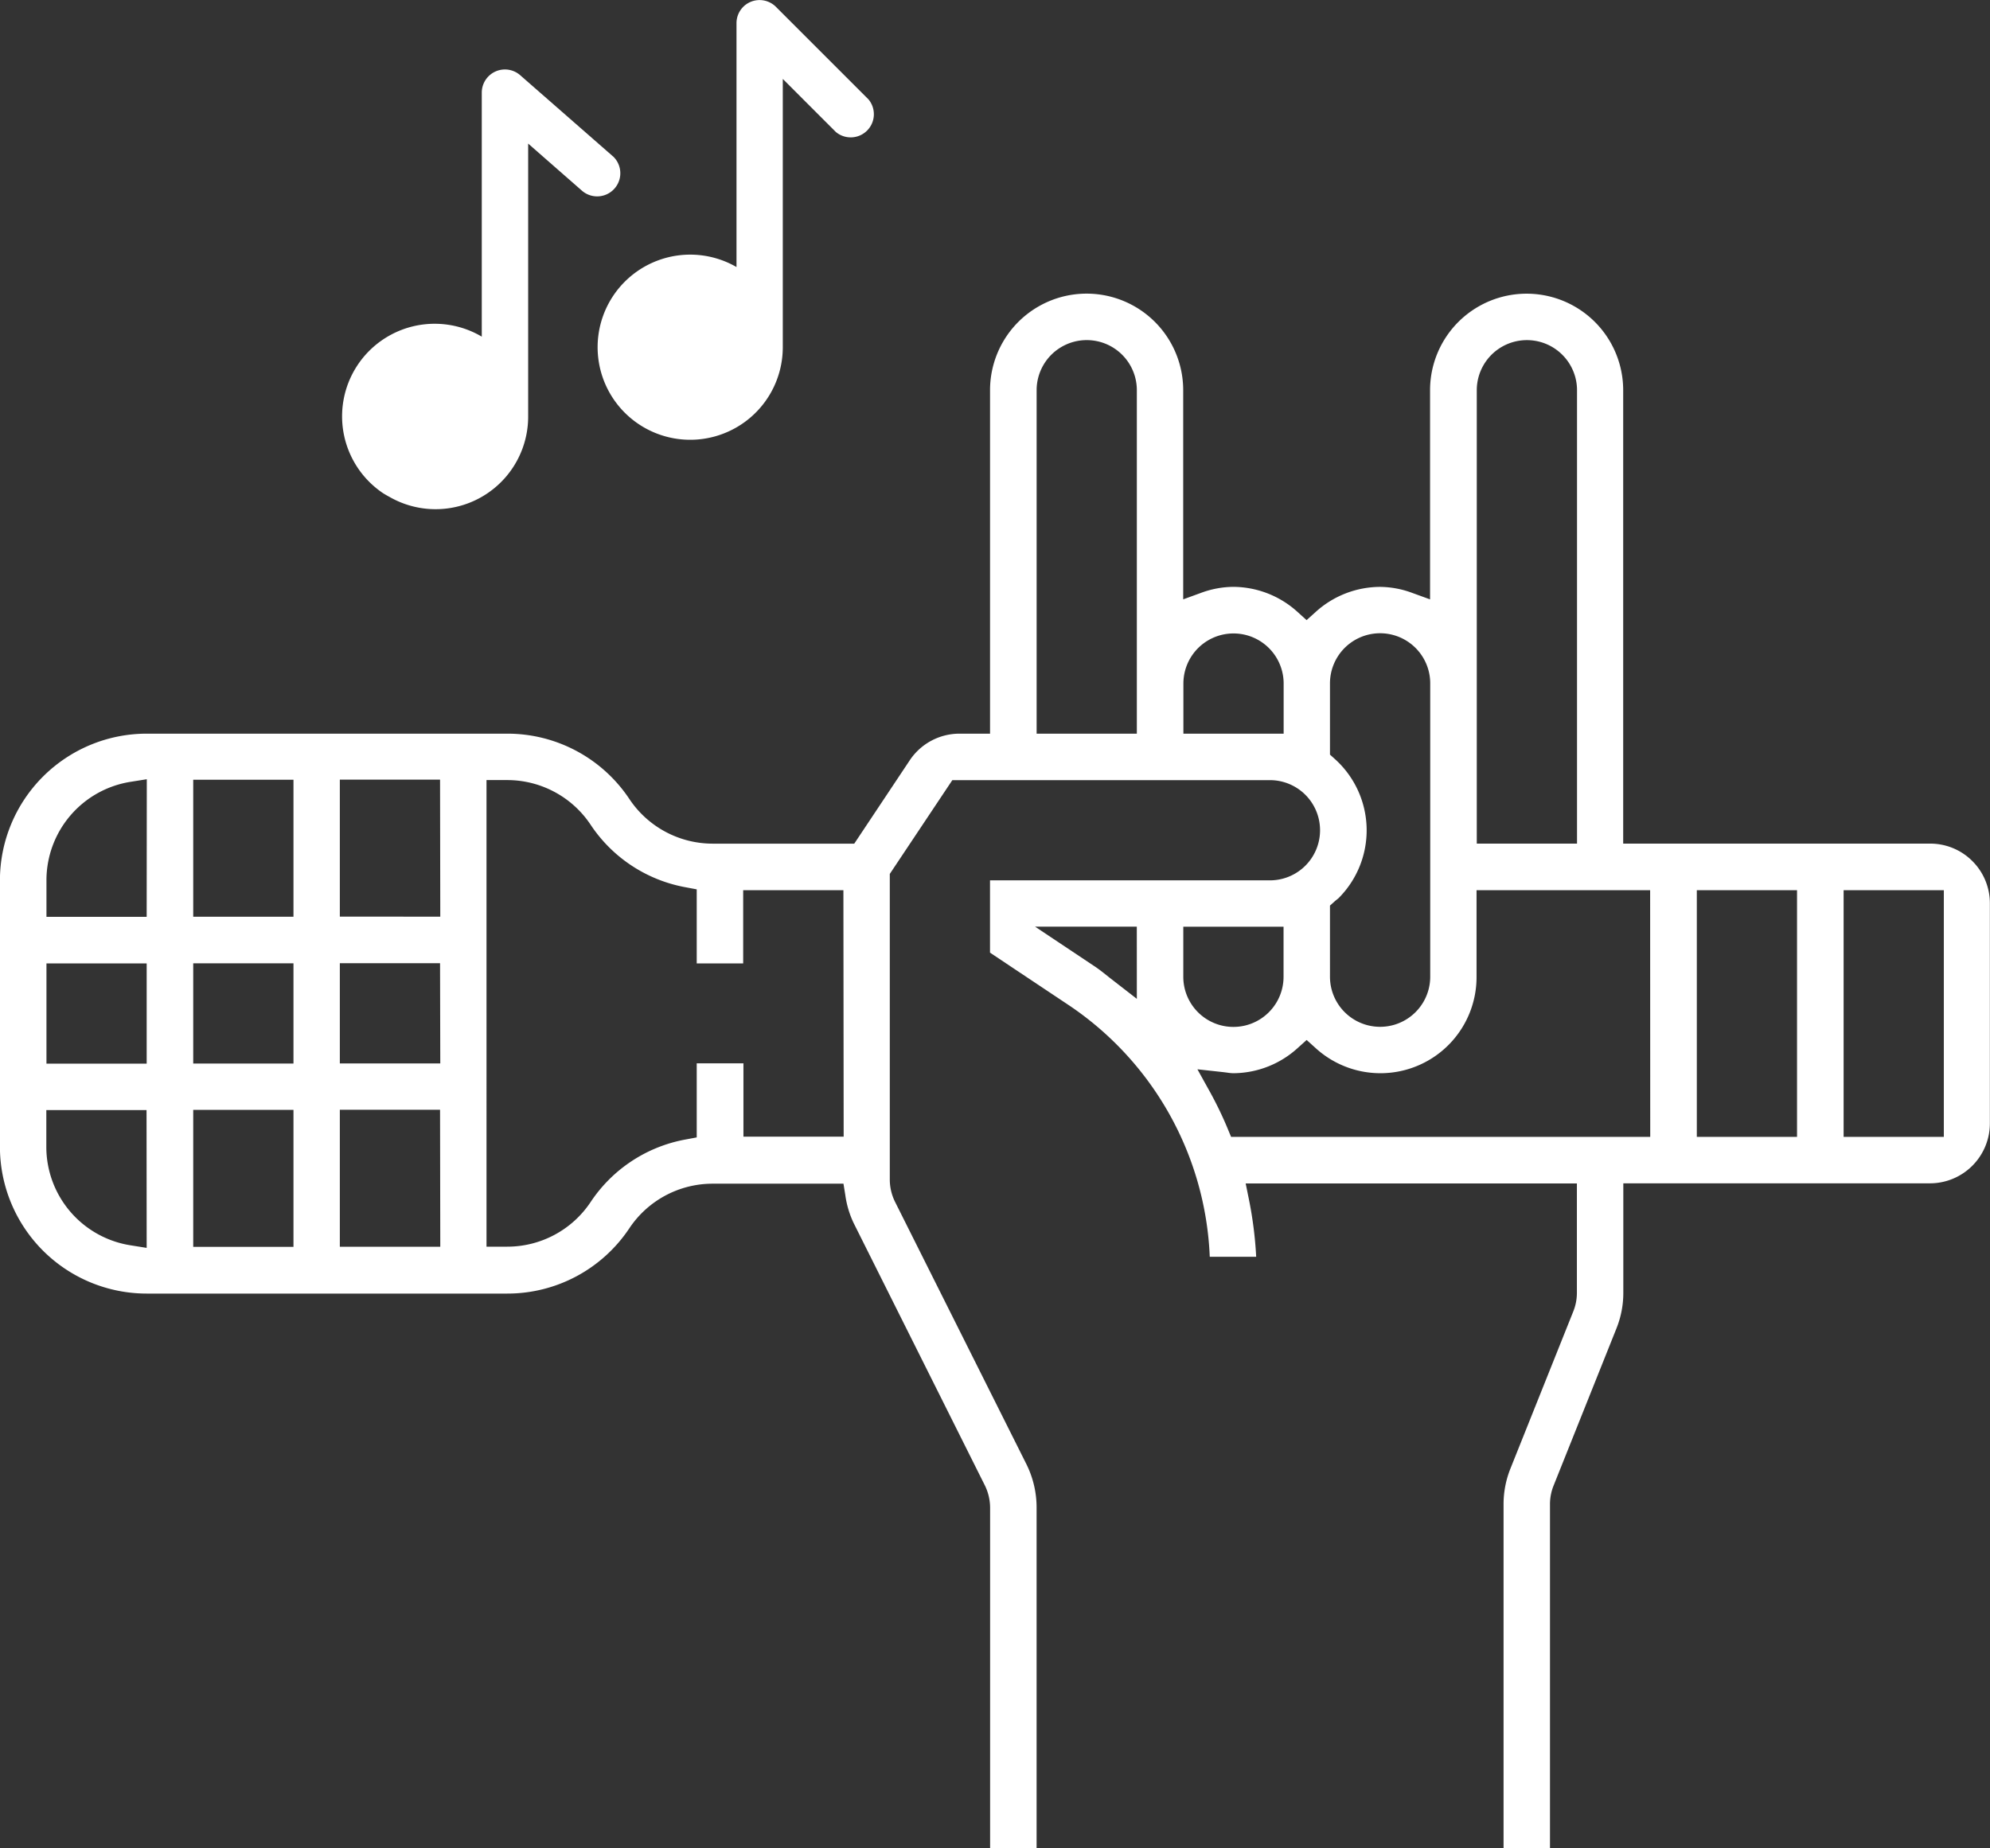 <svg id="Group_3313" data-name="Group 3313" xmlns="http://www.w3.org/2000/svg" width="61" height="56.667" viewBox="0 0 61 56.667">
  <rect x="0" y="0" width="61" height="56.667" fill="#333333" stroke="none"/>
  <path id="Path_4733" data-name="Path 4733" d="M382.025,240.909a1.821,1.821,0,0,0-1.3-.538h-9.406v-13.9a2.96,2.96,0,1,0-5.92,0v6.412l-.551-.2a2.89,2.89,0,0,0-.985-.183,2.952,2.952,0,0,0-1.973.771l-.276.248-.275-.249a2.95,2.95,0,0,0-1.972-.771,2.9,2.9,0,0,0-.985.183l-.55.2V226.47a2.96,2.96,0,1,0-5.921,0V237h-.935a1.832,1.832,0,0,0-1.527.818l-1.7,2.554h-4.337A3.07,3.07,0,0,1,340.853,239a4.488,4.488,0,0,0-3.743-2H326.061a4.5,4.5,0,0,0-4.5,4.5v8.166a4.5,4.5,0,0,0,4.5,4.5h11.049a4.489,4.489,0,0,0,3.743-2,3.069,3.069,0,0,1,2.559-1.369h4.006l.056.346a2.932,2.932,0,0,0,.255.859l4.024,8.047a1.56,1.56,0,0,1,.16.684v10.451h1.425V260.723a2.982,2.982,0,0,0-.311-1.324L349,251.356a1.546,1.546,0,0,1-.162-.687V241.3l1.917-2.875h9.736a1.536,1.536,0,1,1,0,3.072h-8.581v2.217l2.385,1.59a9.769,9.769,0,0,1,4.351,7.734h1.423a11.954,11.954,0,0,0-.222-1.757l-.1-.491H369.9v3.352a1.523,1.523,0,0,1-.11.57l-1.926,4.816a2.929,2.929,0,0,0-.212,1.1v10.549h1.423V260.625a1.521,1.521,0,0,1,.11-.57l1.926-4.817a2.919,2.919,0,0,0,.212-1.1v-3.352h9.4a1.838,1.838,0,0,0,1.836-1.836v-6.744A1.823,1.823,0,0,0,382.025,240.909Zm-55.966,11.856-.476-.076a3.056,3.056,0,0,1-2.6-3.027V248.54h3.072Zm0-5.649h-3.072v-3.072h3.072Zm0-4.5h-3.072V241.5a3.057,3.057,0,0,1,2.6-3.027l.476-.076Zm4.5,10.117h-3.073v-4.2h3.073Zm0-5.62h-3.073v-3.072h3.073Zm0-4.5h-3.073v-4.2h3.073Zm4.5,10.117H331.98v-4.2h3.072Zm0-5.62H331.98v-3.072h3.072Zm0-4.5H331.98v-4.2h3.072Zm12.365,6.745h-3.072v-2.248H342.92v2.271l-.336.063a4.45,4.45,0,0,0-2.916,1.918,3.069,3.069,0,0,1-2.559,1.369h-.633V238.423h.633a3.07,3.07,0,0,1,2.559,1.37,4.45,4.45,0,0,0,2.916,1.917l.336.063v2.271h1.424V241.8h3.072ZM356.411,237h-3.072V226.47a1.536,1.536,0,0,1,3.072,0Zm4.5,0h-3.073v-1.536a1.536,1.536,0,0,1,3.073,0Zm5.92-10.529a1.536,1.536,0,0,1,3.073,0v13.9h-3.073Zm-4.5,15.8.137-.123c.027-.025.057-.048.121-.1a2.94,2.94,0,0,0-.122-4.283l-.136-.123v-2.184a1.536,1.536,0,0,1,3.073,0v8.993a1.536,1.536,0,0,1-3.073,0Zm-5.92,2.859-.854-.663c-.152-.121-.3-.243-.467-.351l-1.8-1.2h3.12Zm1.424-2.212h3.073v1.536a1.536,1.536,0,0,1-3.073,0Zm14.313,6.444H359.3l-.105-.253a11.448,11.448,0,0,0-.539-1.119l-.388-.7.792.087.12.015a1.286,1.286,0,0,0,.188.018,2.949,2.949,0,0,0,1.972-.771l.276-.248.276.249a2.946,2.946,0,0,0,4.932-2.19V241.8h5.321Zm4.5,0h-3.072V241.8h3.072Zm4.5,0h-3.072V241.8h3.072Z" transform="translate(-321.563 -214.507)" fill="#fff"/>
  <g id="Group_3312" data-name="Group 3312" transform="translate(10.417)">
    <path id="Path_2555" data-name="Path 2555" d="M360.235,206.907a.71.71,0,0,0-.208.5v7.479a2.838,2.838,0,1,0,1.419,2.454v-8.221l1.627,1.627a.71.71,0,0,0,1-1l-2.838-2.838A.709.709,0,0,0,360.235,206.907Z" transform="translate(-347.868 -206.699)" fill="#fff"/>
    <path id="Path_2557" data-name="Path 2557" d="M342.528,223.773a2.838,2.838,0,0,0,4.26-2.457v-8.37l1.66,1.454a.71.71,0,0,0,.95-1.054l-.016-.013-2.838-2.483a.71.71,0,0,0-1.178.536v7.479a2.838,2.838,0,0,0-3.025,4.8c.061.038.123.074.187.108Z" transform="translate(-341.015 -208.544)" fill="#fff"/>
  </g>
</svg>
